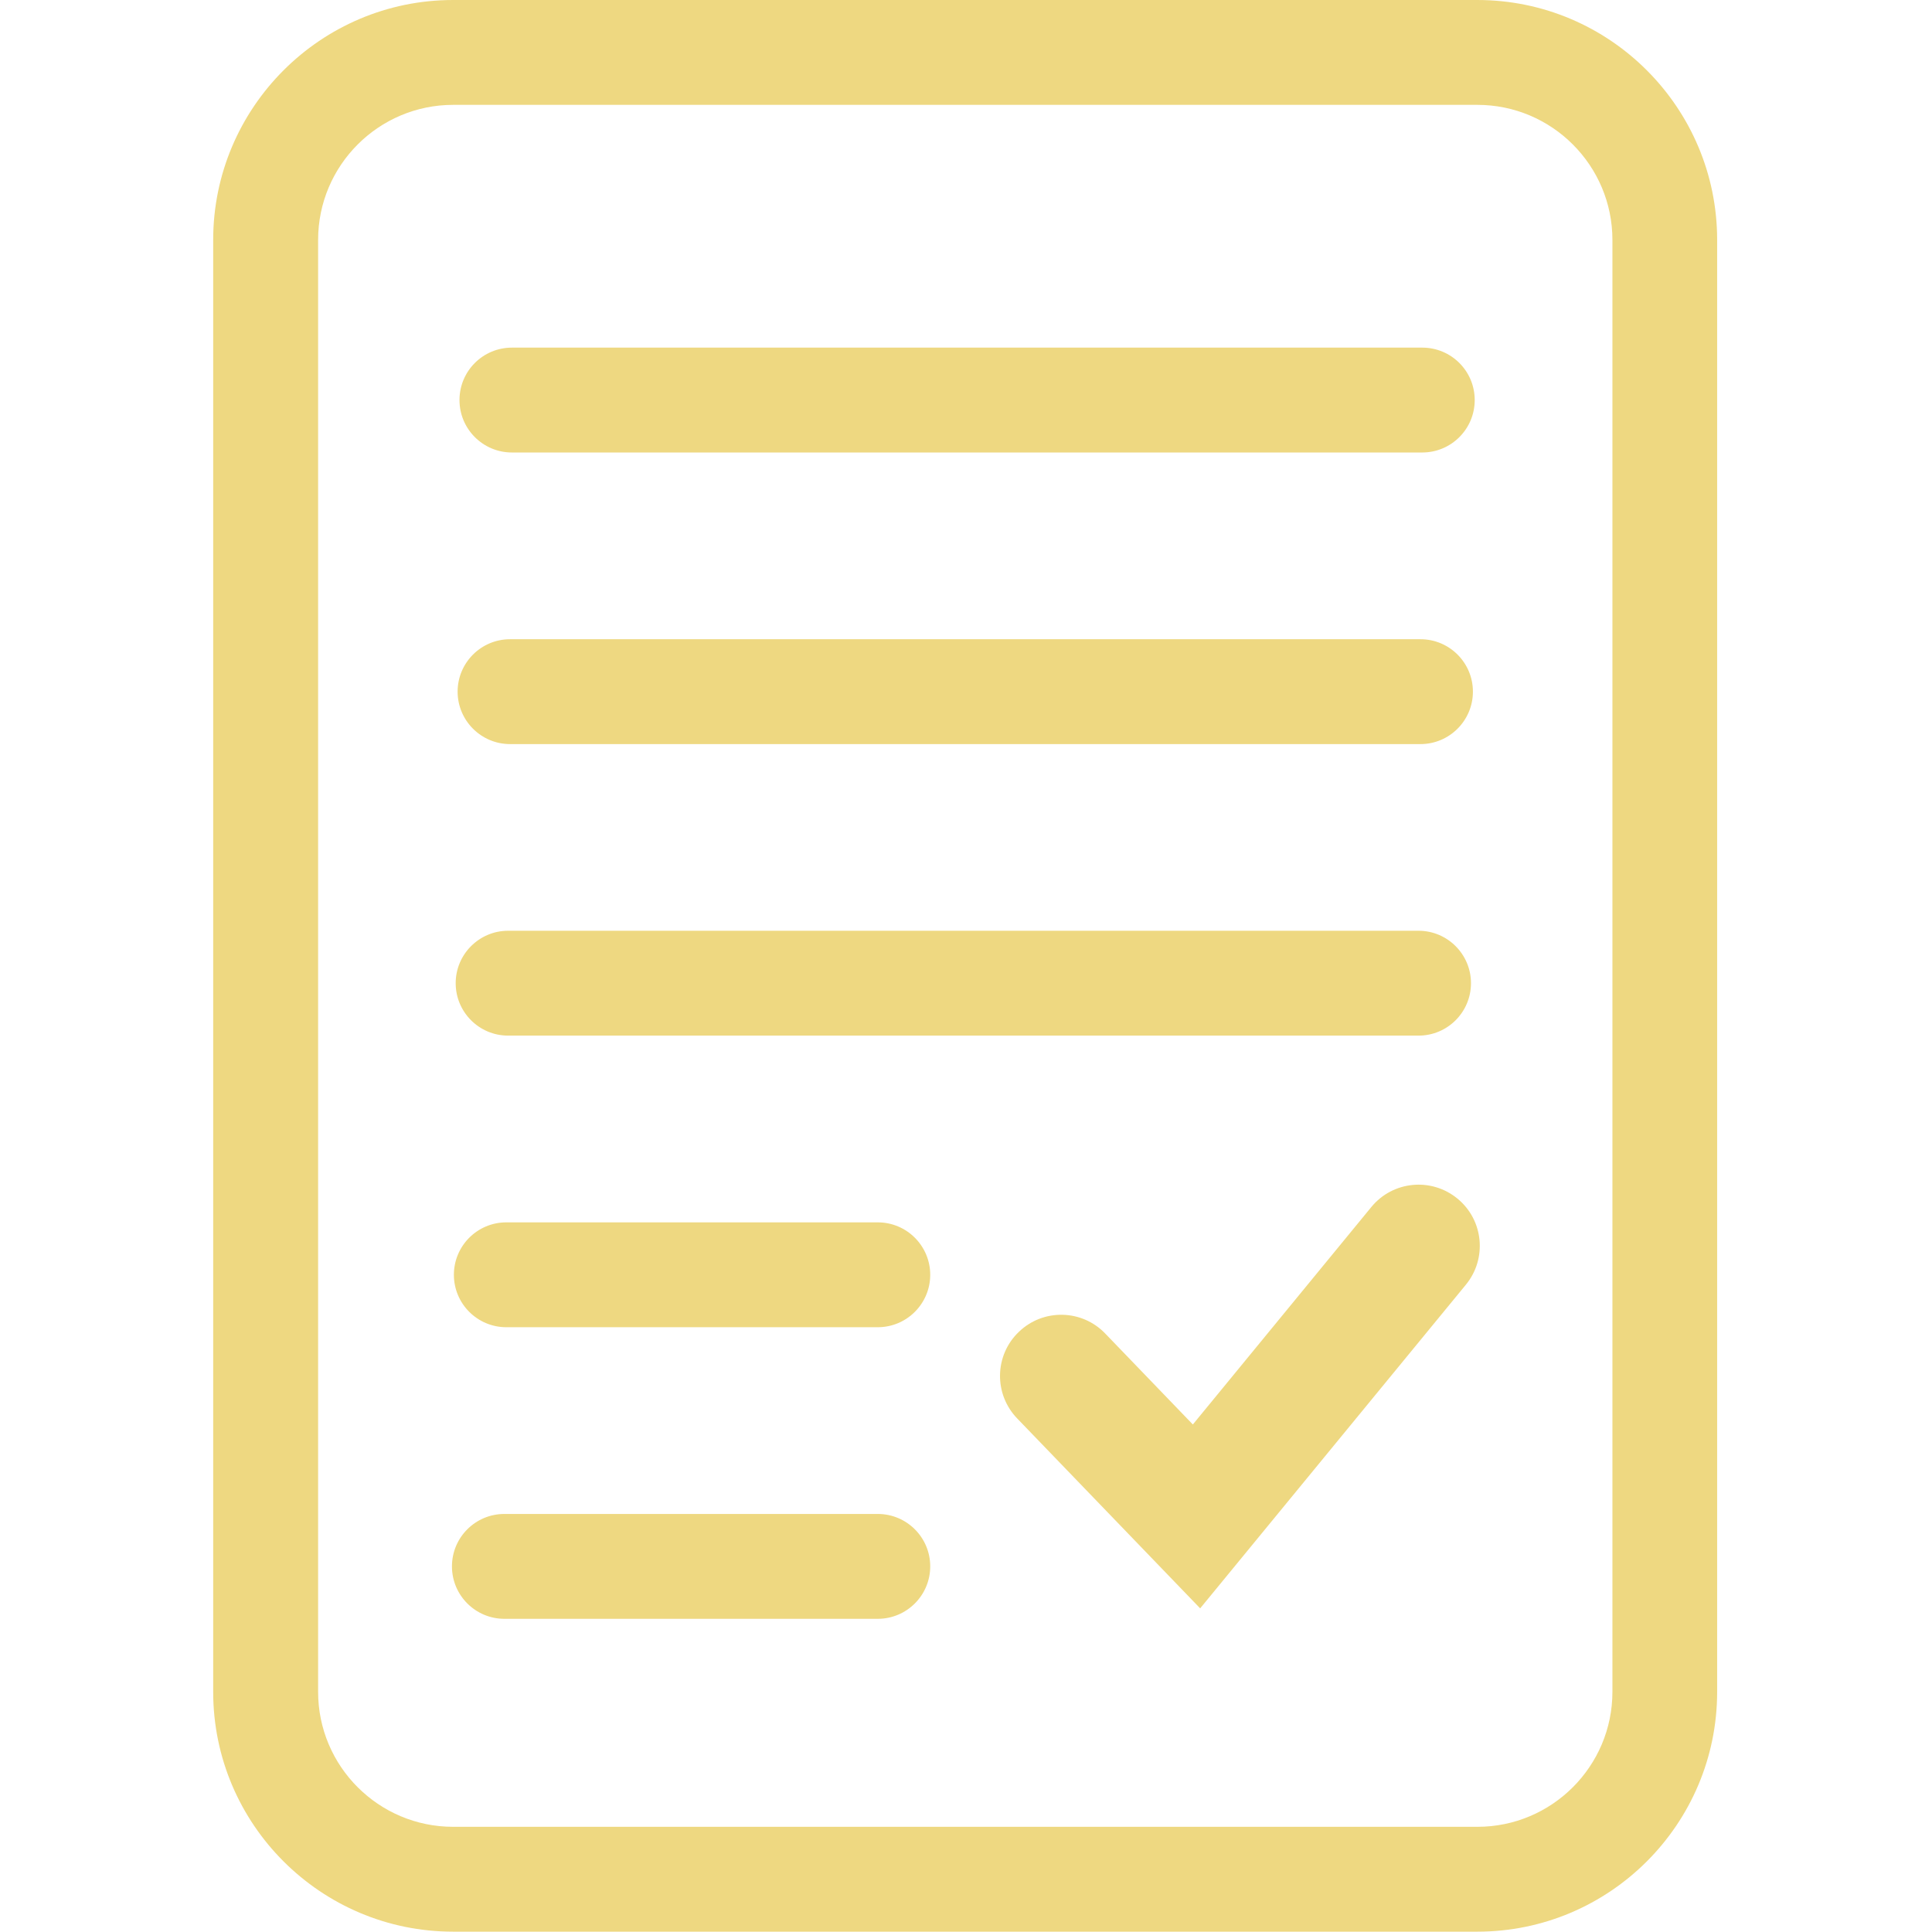 <svg version="1.2" xmlns="http://www.w3.org/2000/svg" viewBox="0 0 290 290" width="290" height="290">
	<style>
		.s0 { fill: #eed881 } 
	</style>
	<g id="Layer 1">
		<path class="s0" d="m180.15 241.42l-27.47-28.51c-3.52-3.65-3.42-9.47 0.24-12.98 3.65-3.53 9.47-3.42 12.98 0.24l13.15 13.65 26.79-32.64c3.21-3.92 9-4.49 12.92-1.27 3.93 3.21 4.49 9 1.28 12.92z"/>
		<path class="s0" d="m221.75 289.95h-153.74c-19.86 0-36.01-16.14-36.01-36v-217.94c0-19.86 16.15-36.01 36.01-36.01h153.74c19.86 0 36 16.15 36 36.01v217.94c0 19.86-16.14 36-36 36zm-153.73-274.21c-11.18 0-20.27 9.09-20.27 20.27v217.94c0 11.18 9.09 20.26 20.27 20.26h153.74c11.18 0 20.27-9.08 20.27-20.26v-217.94c0-11.18-9.09-20.27-20.27-20.27z"/>
		<path class="s0" d="m213.49 67.92h-136.65c-4.35 0-7.87-3.53-7.87-7.87 0-4.35 3.52-7.87 7.87-7.87h136.65c4.35 0 7.87 3.52 7.87 7.87 0 4.34-3.52 7.87-7.87 7.87z"/>
		<path class="s0" d="m213.22 111.69h-136.66c-4.34 0-7.87-3.53-7.87-7.87 0-4.35 3.53-7.87 7.87-7.87h136.66c4.34 0 7.87 3.52 7.87 7.87 0 4.34-3.53 7.87-7.87 7.87z"/>
		<path class="s0" d="m212.93 155.45h-136.66c-4.34 0-7.87-3.52-7.87-7.87 0-4.34 3.53-7.87 7.87-7.87h136.66c4.34 0 7.87 3.53 7.87 7.87 0 4.35-3.53 7.87-7.87 7.87z"/>
		<path class="s0" d="m131.76 199.22h-55.76c-4.35 0-7.87-3.53-7.87-7.87 0-4.34 3.52-7.87 7.87-7.87h55.76c4.34 0 7.87 3.53 7.87 7.87 0 4.34-3.53 7.87-7.87 7.87z"/>
		<path class="s0" d="m131.76 242.99h-56.05c-4.35 0-7.87-3.53-7.87-7.87 0-4.35 3.52-7.87 7.87-7.87h56.05c4.34 0 7.87 3.52 7.87 7.87 0 4.34-3.53 7.87-7.87 7.87z"/>
	</g>
</svg>